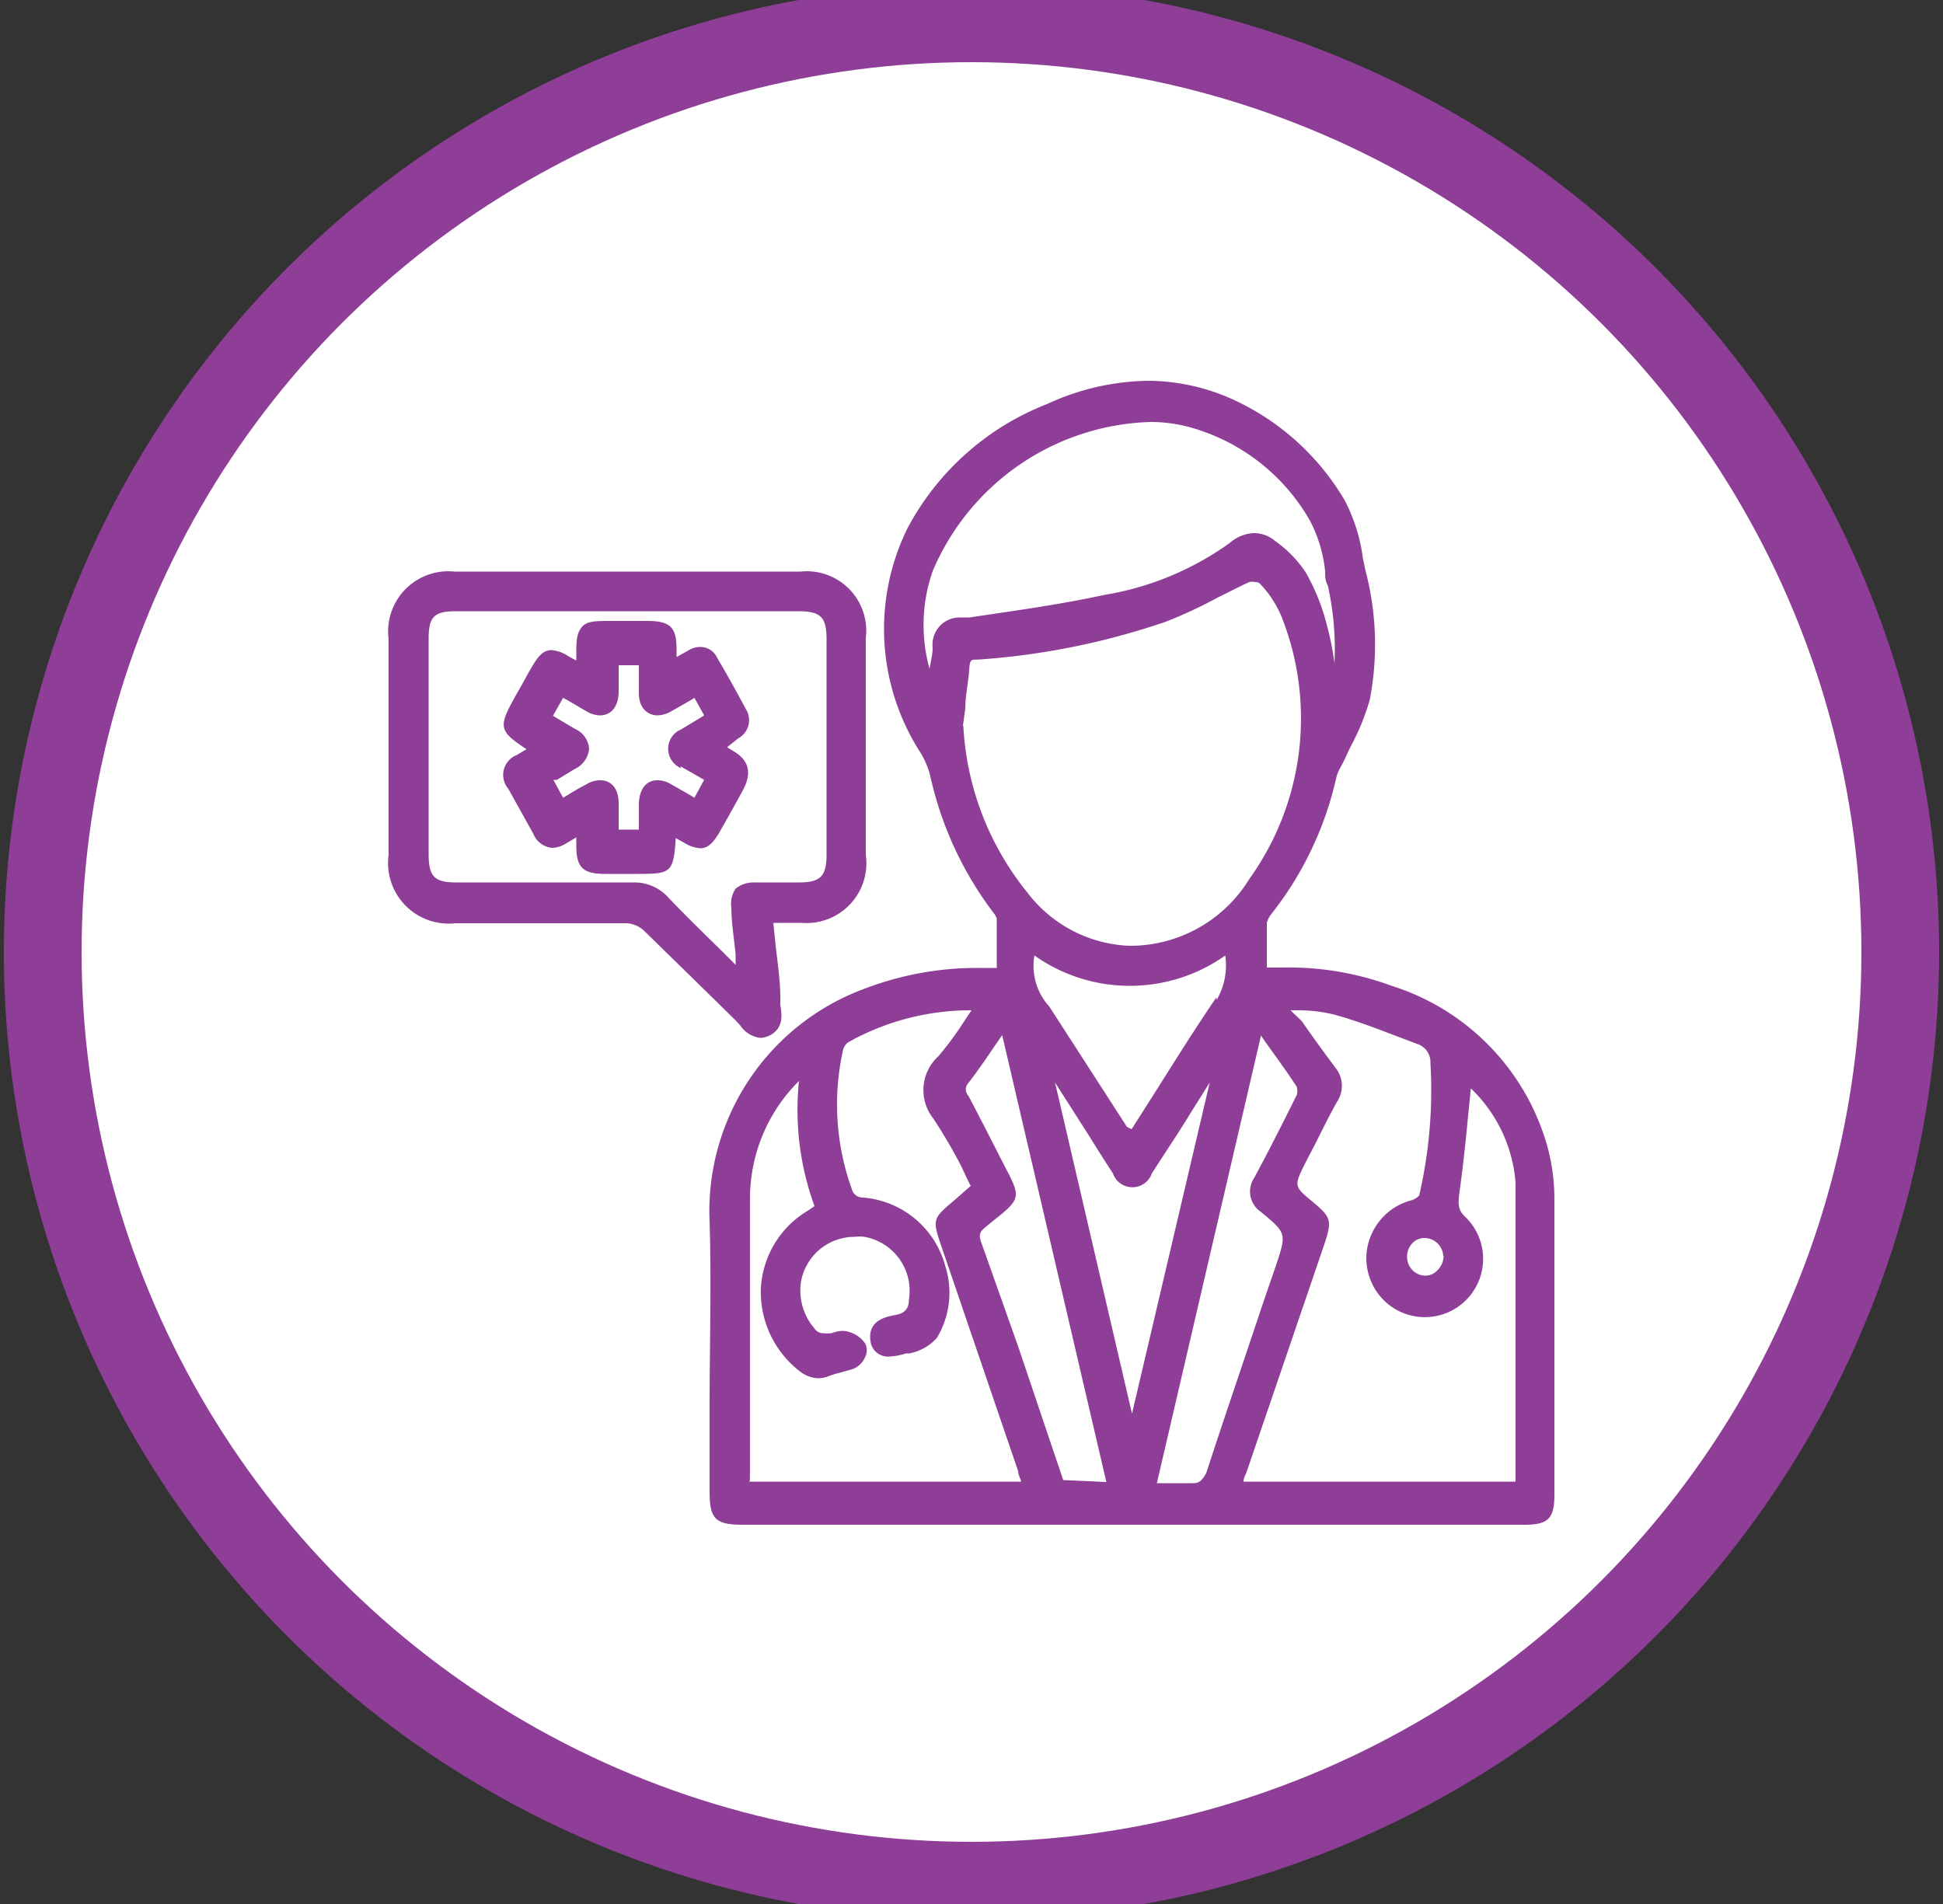 <svg xmlns="http://www.w3.org/2000/svg" id="Layer_1" data-name="Layer 1" viewBox="0 0 50 49"><rect x="0" y="0" width="50" height="49" fill="#333333" stroke="none"/><defs><style>.cls-1{fill:#8f3e98;}.cls-2{fill:#fff;}</style></defs><path class="cls-1" d="M25-.4A24.9,24.9,0,1,0,49.9,24.5,24.9,24.9,0,0,0,25-.4Z"></path><circle class="cls-2" cx="25" cy="24.5" r="22.9"></circle><path class="cls-1" d="M40,30.9a5.21,5.21,0,0,0-.19-1.43,6.05,6.05,0,0,0-4-4.1,7.67,7.67,0,0,0-2.83-.47H32.6v-.24c0-.32,0-.61,0-.91a.64.64,0,0,1,.11-.22A8.74,8.74,0,0,0,34.39,20a1.12,1.12,0,0,1,.11-.26l.08-.15c.07-.15.14-.31.22-.46A5.72,5.72,0,0,0,35.25,18a7.47,7.47,0,0,0-.11-3.31l-.07-.33a4.4,4.4,0,0,0-.47-1.49,6.44,6.44,0,0,0-2.83-2.57,5.32,5.32,0,0,0-2.23-.5,6.37,6.37,0,0,0-2.6.6,6.9,6.9,0,0,0-3.59,3.2,5.87,5.87,0,0,0,.35,5.79,2.31,2.31,0,0,1,.23.54,9.06,9.06,0,0,0,1.62,3.54c.09.11.1.16.1.19,0,.33,0,.66,0,1v.25h-.48a8.08,8.08,0,0,0-2.91.53,6.1,6.1,0,0,0-4,6c.05,1.59,0,3.21,0,4.78,0,.71,0,1.43,0,2.14s.12.88.85.88H39.23c.61,0,.77-.16.77-.77V36.72C40,34.78,40,32.84,40,30.9Zm-2.85,1.42a.54.54,0,0,1-.14.35.44.44,0,0,1-.34.16.48.48,0,0,1-.46-.46.5.5,0,0,1,.13-.37.43.43,0,0,1,.32-.14v0A.49.49,0,0,1,37.14,32.32ZM24,16.67c0,.18-.05.35-.08.54A4.21,4.21,0,0,1,24,14.7a6.29,6.29,0,0,1,5.6-3.84,3.83,3.83,0,0,1,1,.13,5.13,5.13,0,0,1,3.11,2.41,3.59,3.59,0,0,1,.39,1.3c0,.13,0,.25.07.37a7.51,7.51,0,0,1,.17,2,7.23,7.23,0,0,0-.2-1,5.35,5.35,0,0,0-.54-1.34,3.05,3.05,0,0,0-.79-.81.84.84,0,0,0-.54-.2,1,1,0,0,0-.62.25,7.66,7.66,0,0,1-3.23,1.34c-1.15.25-2.33.41-3.47.58l-.26,0A.7.7,0,0,0,24,16.67Zm.78,2,.06-.43c0-.34.08-.68.1-1s.06-.25.3-.27A18.83,18.83,0,0,0,30,16a11.9,11.9,0,0,0,1.35-.63c.27-.13.53-.27.8-.39a.31.31,0,0,1,.15,0,.16.16,0,0,1,.14.06,2.76,2.76,0,0,1,.53.81,7.09,7.09,0,0,1-.82,6.77,3.6,3.6,0,0,1-3,1.72h-.1a3.47,3.47,0,0,1-2.62-1.38A7.42,7.42,0,0,1,24.79,18.69Zm6.52,7c-.56.82-1.07,1.64-1.62,2.51l-.56.88L29,29l-2-3.1a1.54,1.54,0,0,1-.38-1.31,4.25,4.25,0,0,0,4.91,0A1.76,1.76,0,0,1,31.31,25.73Zm-12,12.42h0a1.34,1.34,0,0,1,0-.2V30.82a4.26,4.26,0,0,1,1.26-3,7.23,7.23,0,0,0,.4,3.22l-.16.11a2.48,2.48,0,0,0-1.22,2,2.58,2.58,0,0,0,1,2.14.82.82,0,0,0,.48.18.74.74,0,0,0,.28-.06,2.63,2.63,0,0,1,.3-.09l.28-.08a.55.55,0,0,0,.34-.31.38.38,0,0,0,0-.36.75.75,0,0,0-.58-.32.88.88,0,0,0-.28.06.93.93,0,0,1-.22,0,.26.26,0,0,1-.22-.12A1.5,1.5,0,0,1,20.61,33,1.4,1.4,0,0,1,22,31.83a1,1,0,0,1,.24,0,1.41,1.41,0,0,1,1.15,1.61c0,.26-.13.36-.34.4s-.73.12-.65.67a.45.45,0,0,0,.49.4,1.46,1.46,0,0,0,.42-.08l.09,0a1.26,1.26,0,0,0,.71-.4,2.25,2.25,0,0,0,.22-1.83,2.39,2.39,0,0,0-2.11-1.78.29.29,0,0,1-.3-.22A6.41,6.41,0,0,1,21.7,27a.34.34,0,0,1,.15-.19A6.45,6.45,0,0,1,25,26l-.18.27a8.24,8.24,0,0,1-.67.91,1.18,1.18,0,0,0-.13,1.61A13.63,13.63,0,0,1,24.73,30c.08.17.16.35.25.52l-.47.41c-.5.42-.51.47-.31,1.07l2,5.86c0,.09.05.17.08.27h-7Zm8.06,0-1.16-3.44L25.26,32c-.08-.21-.06-.29.1-.42l.22-.18c.67-.53.69-.59.32-1.3l-.16-.31c-.27-.53-.54-1.06-.82-1.59a.24.24,0,0,1,0-.33c.24-.31.46-.63.71-1l.16-.23,2.68,11.5Zm-.21-10.23.9,1.41c.19.31.39.62.59.93a.53.53,0,0,0,1,0c.33-.52.66-1,1-1.56l.49-.78-2,8.52ZM30.7,38.17h-.07l-.38,0h-.48l2.68-11.52.13.19c.28.39.55.76.79,1.13a.38.38,0,0,1,0,.21c-.36.72-.72,1.44-1.1,2.14a.63.63,0,0,0,.18.87c.66.55.66.55.38,1.39l-.38,1.11c-.47,1.41-.95,2.81-1.41,4.22C30.92,38.13,30.84,38.17,30.7,38.17ZM39,36c0,.72,0,1.43,0,2.13H32c0-.09.05-.17.08-.25l2-5.86c.2-.61.18-.69-.3-1.09s-.49-.4-.19-1l.26-.5c.18-.36.36-.73.56-1.08a.74.74,0,0,0-.06-.89c-.28-.38-.56-.76-.85-1.18L33.21,26h.24a3.85,3.85,0,0,1,.88.11c.55.15,1.1.36,1.62.56l.53.2a.49.49,0,0,1,.33.49,12,12,0,0,1-.29,3.41.49.49,0,0,1-.2.12,1.54,1.54,0,0,0-1,.82,1.5,1.5,0,0,0-.06,1.21,1.5,1.5,0,1,0,2.46-1.59c-.2-.18-.2-.33-.17-.6.09-.64.16-1.28.22-1.92l.08-.8A3.76,3.76,0,0,1,39,30.43C39,32.29,39,34.18,39,36Z"></path><path class="cls-1" d="M19.05,26.39a.72.72,0,0,0,.51.32.59.59,0,0,0,.22-.05c.4-.19.34-.54.3-.8l0-.19c0-.47-.08-.94-.13-1.43l-.05-.49h.73A1.54,1.54,0,0,0,22.28,22V16.42a1.53,1.53,0,0,0-1.68-1.71H11.7A1.55,1.55,0,0,0,10,16.45V22a1.56,1.56,0,0,0,1.72,1.76h4.41a.72.72,0,0,1,.43.18l1.3,1.27,1.07,1.05ZM17.2,23.1a1.17,1.17,0,0,0-.9-.39h0l-2.16,0H11.75c-.58,0-.72-.15-.72-.75,0-1.83,0-3.67,0-5.51,0-.58.14-.72.71-.72h8.79c.6,0,.74.15.74.74,0,1.84,0,3.67,0,5.51,0,.57-.15.73-.72.73H19.42a.74.74,0,0,0-.49.16.69.69,0,0,0-.11.49c0,.39.07.78.11,1.2l0,.27-.37-.37C18.09,24,17.64,23.56,17.2,23.1Z"></path><path class="cls-1" d="M18.92,19.36l-.21-.13L19,19a.53.53,0,0,0,.2-.74c-.24-.45-.49-.9-.75-1.34a.47.47,0,0,0-.43-.27.55.55,0,0,0-.29.08l-.32.18v-.21c0-.56-.17-.71-.71-.72h-1c-.37,0-.6,0-.73.16s-.14.35-.14.7V17l-.2-.11a.94.94,0,0,0-.44-.16c-.21,0-.34.16-.49.41s-.21.38-.32.57l-.12.21c-.44.79-.43.89.29,1.36l-.25.15a.55.55,0,0,0-.22.87l.34.61.31.56a.57.57,0,0,0,.49.35.71.71,0,0,0,.34-.11l.27-.16v.22c0,.55.17.71.7.72h.92c.83,0,.88-.05.94-.92h0l.22.12a.86.86,0,0,0,.41.14c.22,0,.35-.18.47-.37.21-.37.42-.74.62-1.11S19.34,19.63,18.92,19.36Zm-1.41.36L18,20l.12.07-.25.46-.13-.08-.46-.26a.68.68,0,0,0-.36-.11c-.29,0-.46.22-.48.59,0,.16,0,.31,0,.46v.22h-.52v-.68c0-.37-.19-.59-.47-.59a.68.68,0,0,0-.37.11c-.16.08-.31.17-.47.27l-.12.07-.25-.46.09,0,.46-.28a.64.64,0,0,0,.37-.52.61.61,0,0,0-.36-.51l-.44-.26-.13-.08.26-.46.13.07.48.28a.69.69,0,0,0,.34.1c.28,0,.46-.21.48-.57,0-.16,0-.31,0-.47v-.25h.52v.71c0,.43.26.58.48.58a.75.75,0,0,0,.33-.09l.49-.28.13-.08.25.45-.11.07-.48.29a.54.54,0,0,0,0,1Z"></path></svg>